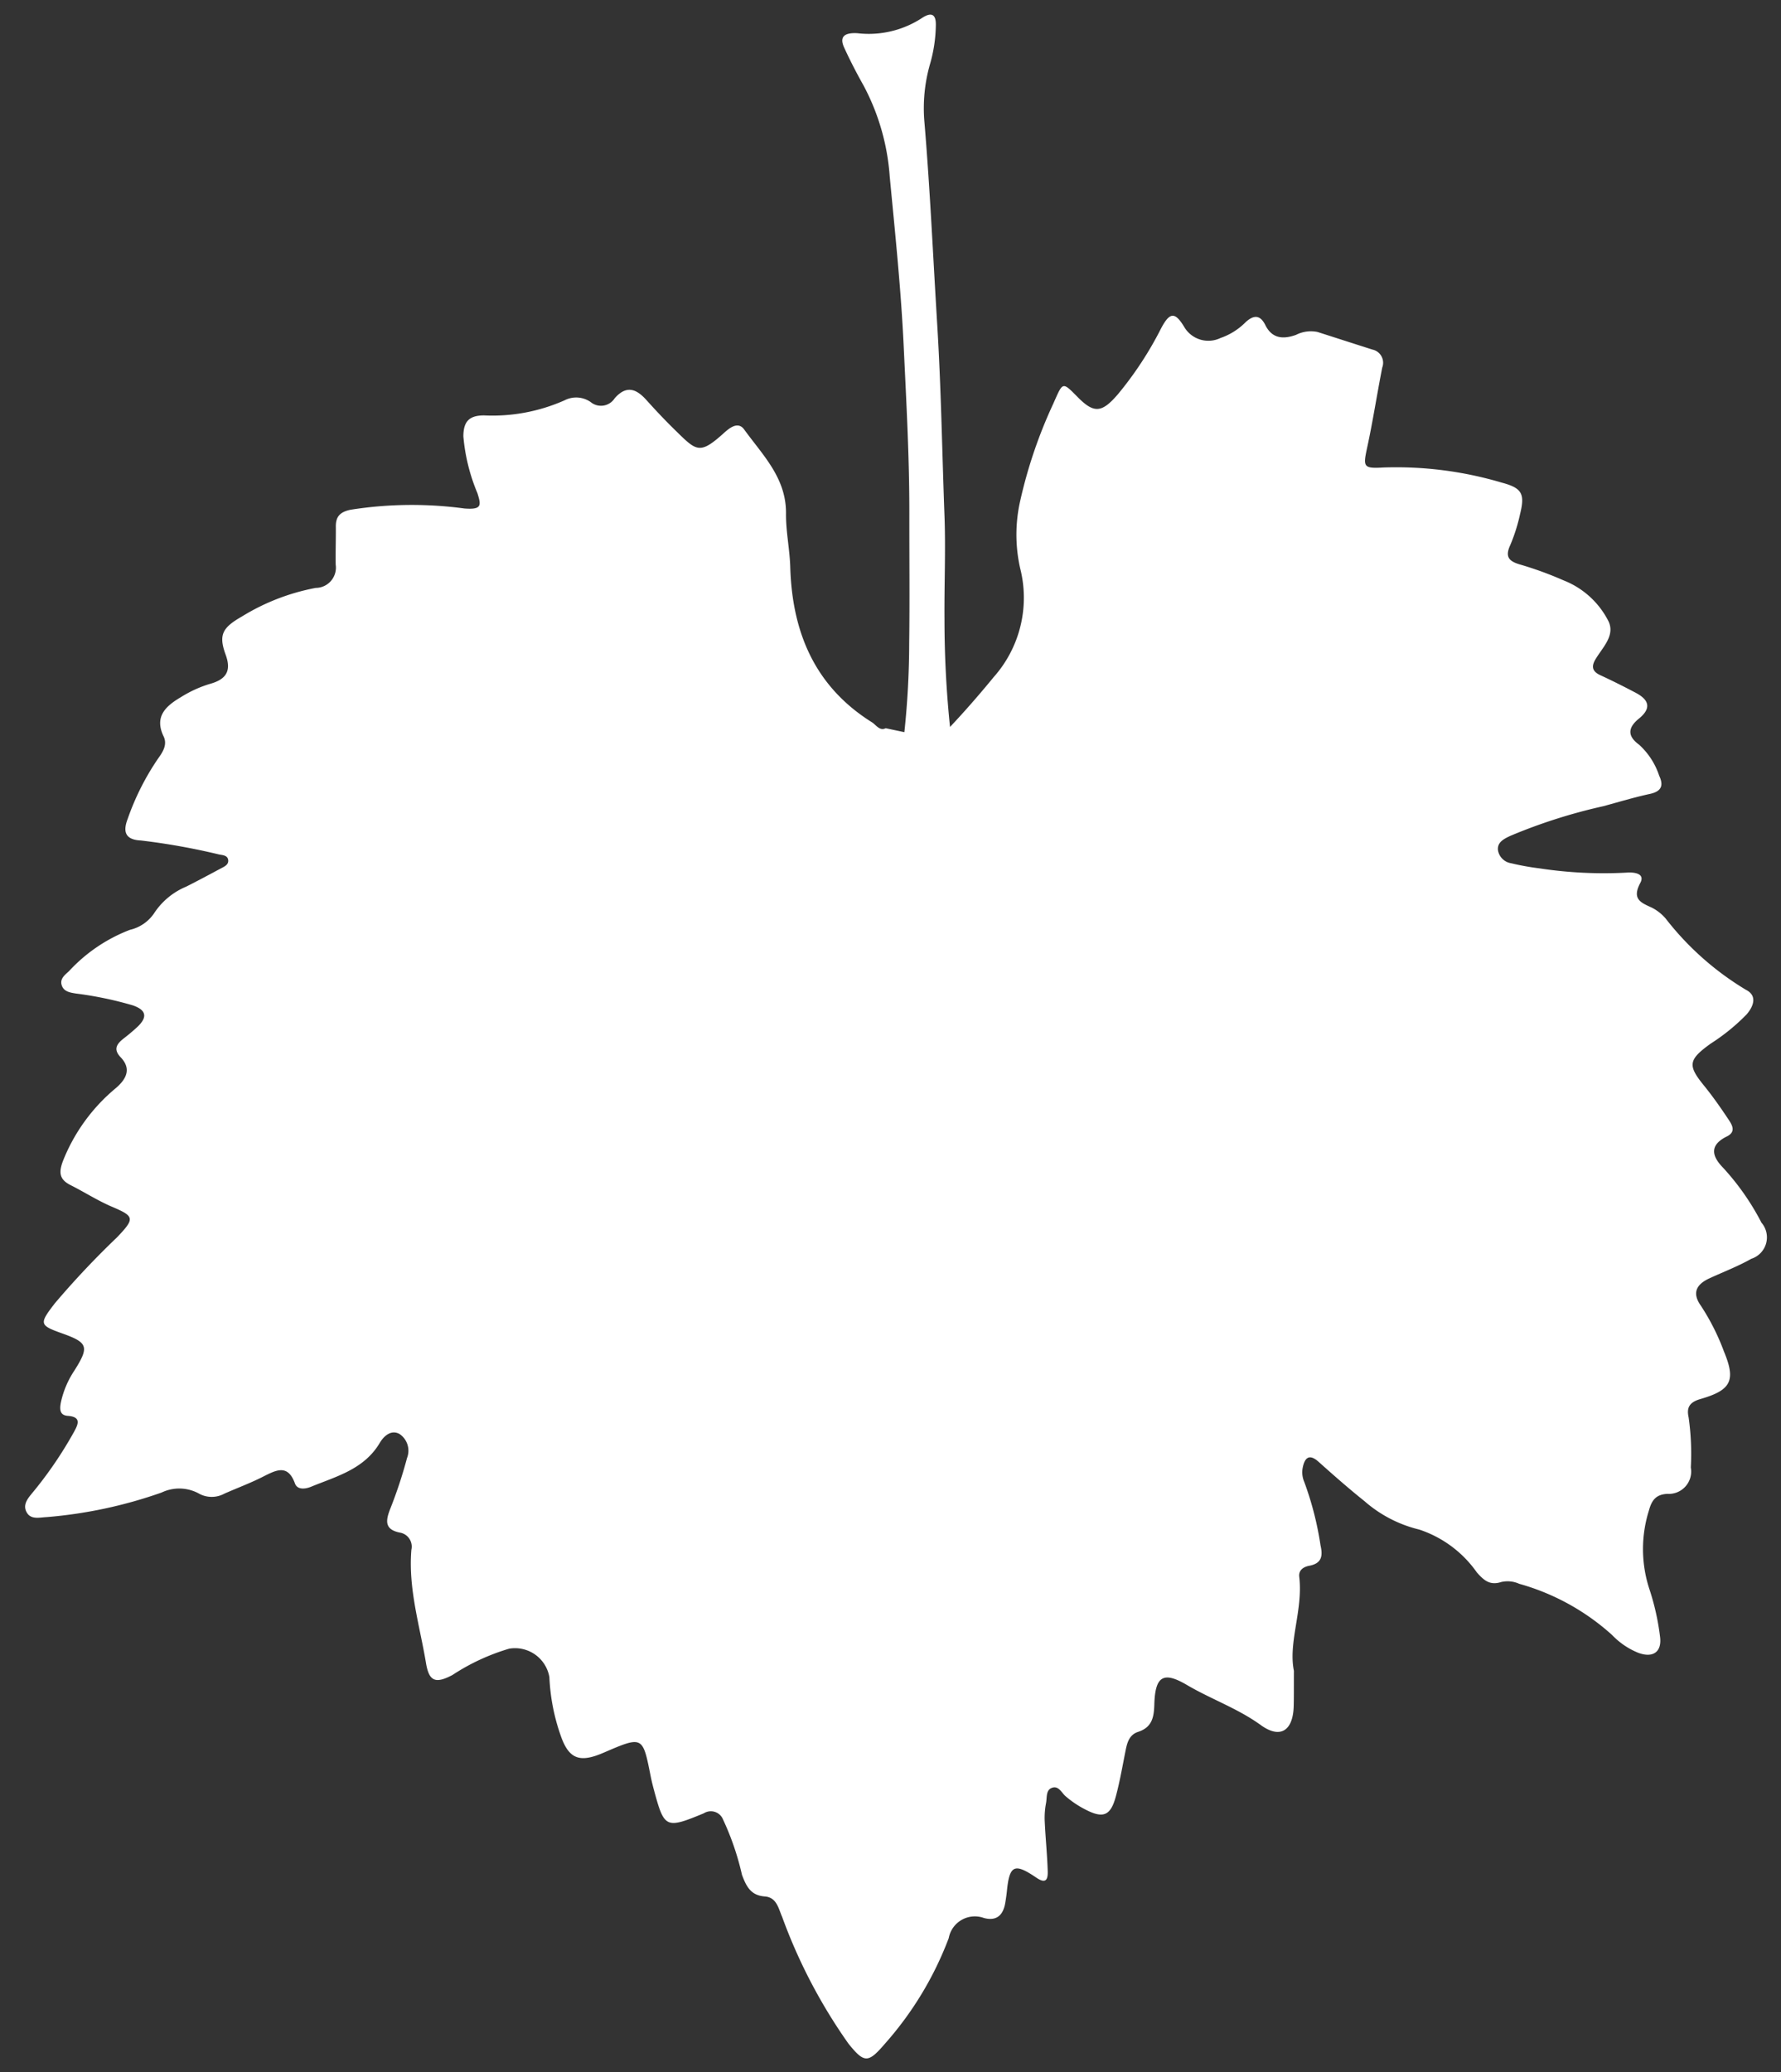 <svg xmlns="http://www.w3.org/2000/svg" width="93.414" height="108.633" viewBox="0 0 93.414 108.633">
  <rect x="0" y="0" width="93.414" height="108.633" fill="#333333" stroke="none"/>
  <path id="Path_652" data-name="Path 652" d="M91.3,64.05a1.18,1.18,0,0,1-.564,1.885c-.709.386-1.477.662-2.218.989-.716.316-.916.772-.471,1.422a11.874,11.874,0,0,1,1.172,2.424c.6,1.519.36,2.028-1.271,2.468-.585.158-.747.436-.641.949a13.492,13.492,0,0,1,.071,2.63,1.175,1.175,0,0,1-1.255,1.363c-.575.02-.817.293-.978.848a6.742,6.742,0,0,0-.063,4.078,12.894,12.894,0,0,1,.532,2.558c.088.8-.389,1.113-1.147.824a3.935,3.935,0,0,1-1.368-.962,12.145,12.145,0,0,0-4.827-2.766,1.477,1.477,0,0,0-.934-.109c-.6.184-.909-.1-1.271-.521a5.987,5.987,0,0,0-2.984-2.3,6.769,6.769,0,0,1-2.85-1.541c-.814-.673-1.595-1.385-2.368-2.1-.491-.456-.729-.213-.839.3a1.265,1.265,0,0,0,.067.734,16.667,16.667,0,0,1,.8,3.354c.115.539.054.939-.606,1.051-.323.055-.574.233-.539.569.179,1.732-.644,3.434-.363,4.923-.017.777-.019,1.312-.042,1.846-.054,1.293-.73,1.729-1.745.968-1.188-.891-2.581-1.4-3.83-2.163-1.229-.753-1.663-.5-1.732.985-.03.642-.121,1.194-.869,1.424-.475.146-.588.553-.679.97-.176.805-.328,1.617-.557,2.411-.286.994-.684,1.131-1.563.665a5.194,5.194,0,0,1-1.071-.74c-.213-.193-.367-.6-.744-.432-.281.127-.226.5-.282.773a4.086,4.086,0,0,0-.087.94c.025.877.1,1.751.113,2.628.008.428-.094.7-.612.33-1.137-.8-1.391-.67-1.549.711-.022.188-.055.375-.088.562-.113.645-.452.995-1.14.8a1.392,1.392,0,0,0-1.861,1.026,17.793,17.793,0,0,1-3.415,5.449c-.917,1.033-1.112,1.048-1.934-.006a28.182,28.182,0,0,1-3.369-6.712c-.187-.445-.266-1.025-.894-1.081-.744-.066-.962-.567-1.172-1.15a14.247,14.247,0,0,0-.944-2.918.688.688,0,0,0-1-.345c-2.029.8-2.089.752-2.605-1.3-.061-.241-.115-.485-.159-.731-.376-2.08-.376-2.081-2.459-1.225-1.264.519-1.823.288-2.229-.987a10.574,10.574,0,0,1-.527-3.033,1.83,1.83,0,0,0-2.084-1.524,11.181,11.181,0,0,0-3,1.331c-.9.455-1.23.311-1.374-.654-.293-1.97-.868-3.9-.665-5.945a.745.745,0,0,0-.6-.915c-.813-.183-.721-.657-.457-1.287a24.016,24.016,0,0,0,.911-2.614,1.055,1.055,0,0,0-.369-1.263c-.434-.253-.826.086-1.047.446-.845,1.37-2.3,1.715-3.643,2.238-.323.126-.725.151-.841-.187-.368-1.074-1.019-.693-1.73-.353-.642.308-1.317.545-1.974.822a1.388,1.388,0,0,1-1.374-.044,2.151,2.151,0,0,0-1.922-.068,23.967,23.967,0,0,1-6.046,1.185c-.369.009-.825.136-1.043-.261-.241-.439.117-.787.38-1.1a20.964,20.964,0,0,0,2.17-3.081c.235-.407.4-.782-.313-.845-.457-.04-.412-.411-.347-.722a4.872,4.872,0,0,1,.741-1.656c.8-1.222.73-1.443-.6-1.943-1.206-.454-1.225-.52-.372-1.588a45.406,45.406,0,0,1,3.323-3.406c.964-.977.929-1.083-.249-1.609-.741-.331-1.42-.787-2.14-1.164-.585-.307-.628-.67-.368-1.306a9.5,9.5,0,0,1,2.828-3.743c.588-.488.825-1.015.276-1.61-.4-.435-.185-.712.2-1,.234-.174.461-.358.679-.552.586-.52.516-.9-.2-1.158a19.042,19.042,0,0,0-2.962-.669c-.316-.057-.653-.109-.748-.467-.087-.33.188-.524.4-.713a8.472,8.472,0,0,1,3.227-2.109,2.109,2.109,0,0,0,1.279-.837A3.717,3.717,0,0,1,9,45.036c.612-.295,1.217-.606,1.821-.917.2-.1.453-.2.4-.473-.043-.211-.27-.229-.458-.264a35.029,35.029,0,0,0-4.1-.806c-.824-.053-.94-.479-.668-1.15a13.431,13.431,0,0,1,1.656-3.143c.265-.349.49-.723.3-1.138-.469-1.021.092-1.568.946-2.048a6.259,6.259,0,0,1,1.508-.66c.867-.22,1.173-.649.871-1.521-.359-1.038-.16-1.415.883-1.986a11.4,11.4,0,0,1,3.9-1.435,1.062,1.062,0,0,0,1.067-1.2c0-.659.035-1.321.041-1.981,0-.52.212-.772.782-.883a20.574,20.574,0,0,1,5.973.034c.919.087.892-.14.7-.789a9.841,9.841,0,0,1-.687-2.991c.016-.778.321-1.092,1.1-1.08a9.324,9.324,0,0,0,4.245-.722A1.325,1.325,0,0,1,30.64,20a.852.852,0,0,0,1.264-.178c.647-.709,1.165-.45,1.666.127.468.538.948,1.066,1.449,1.573,1.122,1.134,1.267,1.363,2.565.233.3-.263.762-.639,1.083-.178.944,1.355,2.168,2.573,2.117,4.444-.025.938.163,1.87.175,2.809.043,3.433,1.188,6.28,4.139,8.2.227.147.4.481.721.327l.976.224a44.4,44.4,0,0,0,.332-4.636c.069-2.277.082-4.551.124-6.826.054-2.931-.059-5.848-.147-8.766-.089-2.974-.35-5.935-.581-8.9A11.9,11.9,0,0,0,45.23,3.651c-.356-.66-.688-1.33-.985-2.011-.236-.543,0-.788.719-.732A5.1,5.1,0,0,0,48.32.19c.523-.344.771-.215.756.334a7.668,7.668,0,0,1-.339,2.062,8.376,8.376,0,0,0-.345,3.063c.235,3.508.331,7.029.487,10.544.15,3.357.145,6.725.213,10.087.036,1.811-.078,3.634-.093,5.45a54.792,54.792,0,0,0,.195,5.619c.809-.831,1.587-1.694,2.336-2.577a6.256,6.256,0,0,0,1.483-5.677,8,8,0,0,1,.068-3.556,24.965,24.965,0,0,1,1.811-5.032c.537-1.153.482-1.176,1.3-.322.834.874,1.249.832,2.093-.114a18.42,18.42,0,0,0,2.333-3.427c.472-.854.744-.856,1.214-.049a1.468,1.468,0,0,0,1.89.61,3.419,3.419,0,0,0,1.325-.8c.463-.414.79-.359,1.04.165.333.7.9.776,1.6.537a1.716,1.716,0,0,1,1.127-.132c.955.322,1.908.65,2.864.971a.708.708,0,0,1,.5.951c-.3,1.395-.538,2.8-.864,4.189-.234,1-.221,1.094.832,1.05a19.477,19.477,0,0,1,6.2.9c1.05.3,1.209.6.931,1.652a9.128,9.128,0,0,1-.544,1.626c-.29.6-.1.84.474,1.022a18.609,18.609,0,0,1,2.289.877,4.46,4.46,0,0,1,2.327,2.2c.328.757-.352,1.356-.731,1.976-.236.385-.152.635.249.827.622.3,1.231.619,1.834.95.654.359.867.8.142,1.364-.6.474-.606.911-.006,1.363a3.8,3.8,0,0,1,1.024,1.64c.22.493.138.821-.5.948-.821.163-1.631.393-2.444.6a28.541,28.541,0,0,0-4.912,1.473c-.318.145-.7.312-.664.736a.827.827,0,0,0,.676.7,13.567,13.567,0,0,0,1.488.295,22.411,22.411,0,0,0,4.572.3c.361-.022.975.049.7.55-.466.841,0,1.033.584,1.309a2.378,2.378,0,0,1,.716.586,15.264,15.264,0,0,0,4.146,3.805c.585.307.4.852.011,1.287a10.567,10.567,0,0,1-1.911,1.5c-1.189.826-1.231,1.117-.4,2.178.459.584.874,1.2,1.276,1.828.18.28.384.641-.109.873-1.015.477-.735,1.1-.218,1.647A13.167,13.167,0,0,1,91.3,64.05" transform="matrix(1, -0.017, 0.017, 1, 0, 1.598)" fill="#fff"/>
</svg>
